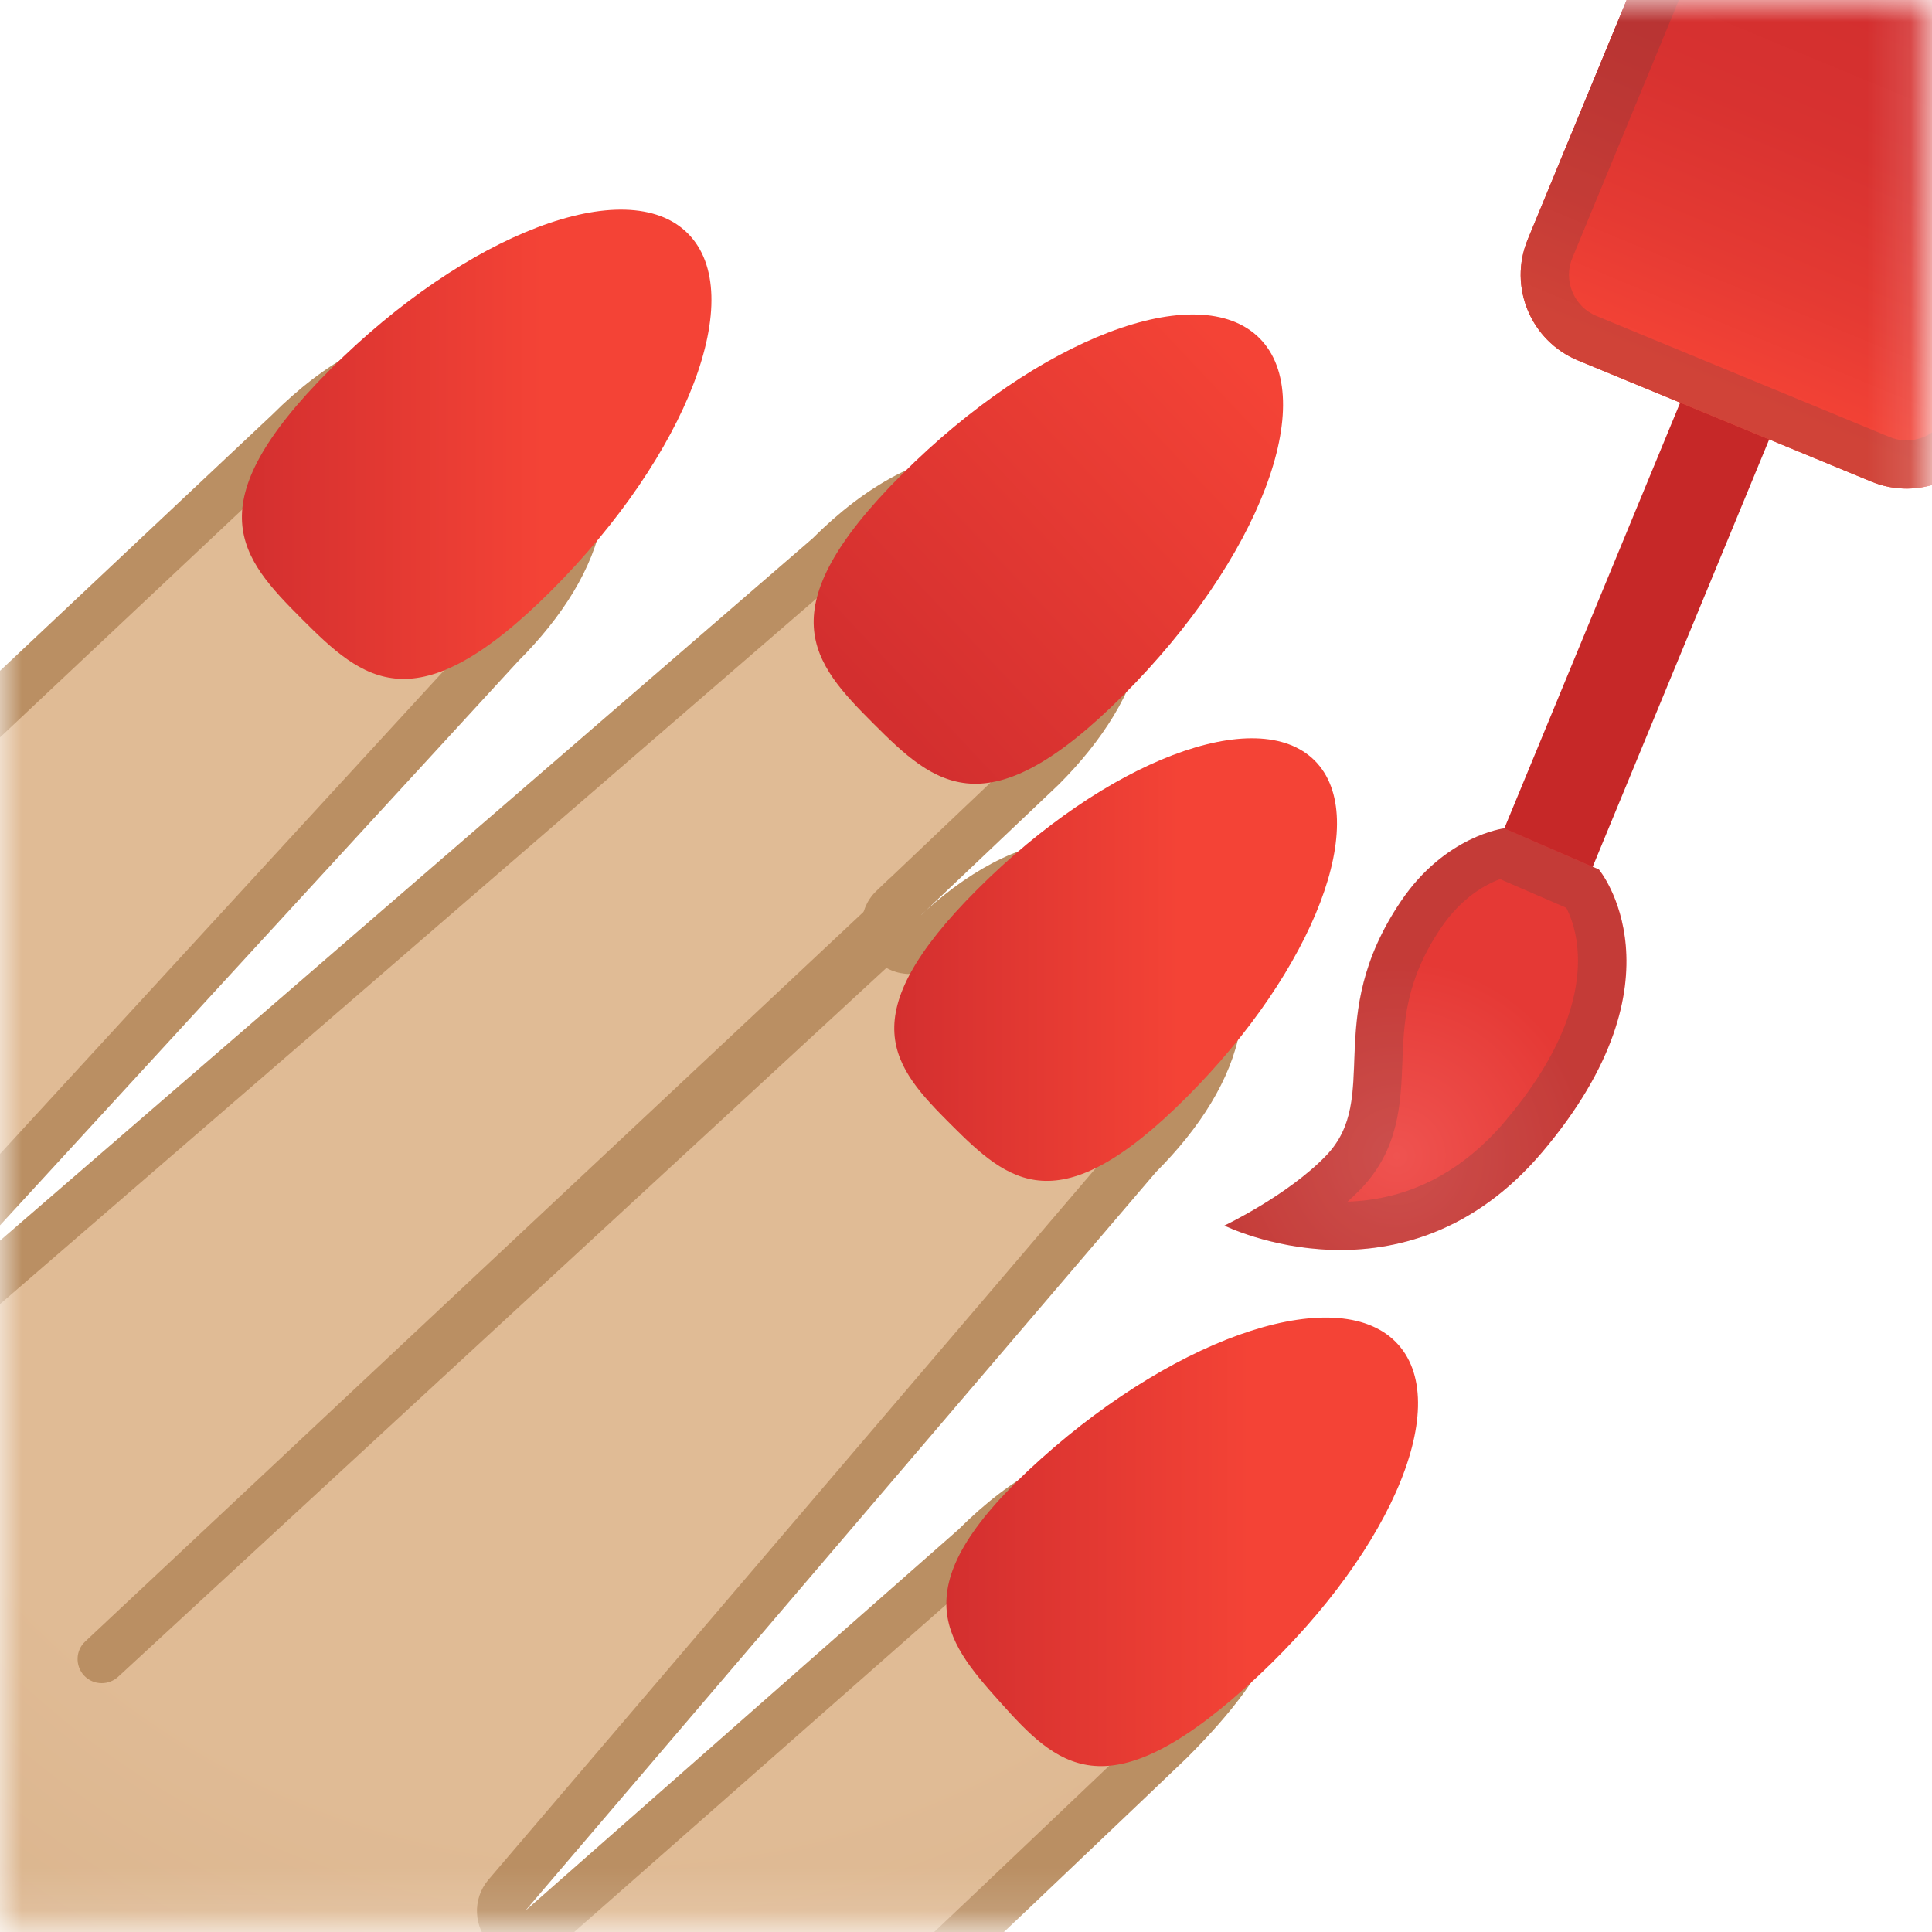 <svg width="45" height="45" viewBox="0 0 45 45" fill="none" xmlns="http://www.w3.org/2000/svg">
<mask id="mask0_408_95" style="mask-type:luminance" maskUnits="userSpaceOnUse" x="0" y="0" width="45" height="45">
<path d="M0 0H44.878V44.878H0V0Z" fill="white"/>
</mask>
<g mask="url(#mask0_408_95)">
<mask id="mask1_408_95" style="mask-type:luminance" maskUnits="userSpaceOnUse" x="-2" y="-2" width="49" height="49">
<path d="M-1.496 -1.496H46.374V46.374H-1.496V-1.496Z" fill="white"/>
</mask>
<g mask="url(#mask1_408_95)">
<path d="M-9.076 68.353C-13.373 68.353 -17.498 66.408 -21.339 62.567C-31.848 52.058 -34.223 46.011 -31.111 37.69C-29.84 34.283 -24.537 25.666 -24.058 24.896C-23.658 24.492 -20.73 21.549 -18.403 18.976C-15.984 16.302 -14.084 12.97 -13.856 12.566C-13.579 12.214 -13.156 12.005 -12.711 12.005C-12.461 12.005 -12.222 12.072 -12.012 12.203C-9.394 13.819 -8.512 15.767 -9.308 18.16C-9.888 19.903 -11.481 21.732 -12.764 23.202C-14.252 24.911 -15.236 26.04 -14.869 26.99C-14.809 27.14 -14.757 27.301 -14.705 27.454C-14.465 28.157 -14.215 28.886 -13.542 28.886C-13.261 28.886 -12.996 28.74 -12.756 28.449C-12.36 28.03 0.161 16.242 6.724 10.071C7.947 8.848 9.178 8.209 10.296 8.209C11.1 8.209 11.844 8.549 12.514 9.219C13.336 10.041 13.658 10.98 13.471 12.001C13.295 12.962 12.675 13.998 11.676 14.997L-2.004 29.885C-2.206 30.102 -2.203 30.442 -1.993 30.655C-1.885 30.767 -1.739 30.827 -1.589 30.827C-1.458 30.827 -1.327 30.782 -1.223 30.689L19.294 12.958C19.305 12.951 19.313 12.94 19.324 12.932C20.532 11.724 21.766 11.085 22.884 11.085C23.688 11.085 24.432 11.425 25.102 12.095C27.252 14.245 25.498 16.638 24.264 17.872L21.194 20.786C20.973 20.995 20.962 21.347 21.168 21.575C21.28 21.695 21.429 21.755 21.579 21.755C21.714 21.755 21.848 21.706 21.953 21.612C23.045 20.629 24.148 20.113 25.147 20.113C25.951 20.113 26.695 20.453 27.364 21.122C28.187 21.945 28.509 22.884 28.322 23.905C28.146 24.866 27.525 25.902 26.527 26.901C26.515 26.912 26.508 26.923 26.497 26.934L11.807 44.145C11.616 44.369 11.631 44.702 11.841 44.908C11.949 45.016 12.091 45.069 12.233 45.069C12.364 45.069 12.499 45.024 12.603 44.93L22.686 36.052C23.92 34.818 25.154 34.178 26.272 34.178C27.076 34.178 27.821 34.519 28.49 35.188C29.952 36.65 29.59 38.206 27.237 40.554C27.017 40.764 4.361 62.436 0.404 65.174C-1.683 66.621 -5.03 68.353 -9.076 68.353Z" fill="url(#paint0_radial_408_95)"/>
<path d="M10.296 8.77C10.954 8.77 11.549 9.047 12.117 9.615C13.063 10.561 13.684 12.192 11.279 14.6L11.246 14.634L-2.416 29.507C-2.82 29.945 -2.808 30.622 -2.393 31.048C-2.173 31.272 -1.881 31.388 -1.589 31.388C-1.327 31.388 -1.066 31.299 -0.856 31.115L19.66 13.385C19.683 13.366 19.701 13.347 19.72 13.329C20.805 12.244 21.93 11.646 22.884 11.646C23.542 11.646 24.137 11.923 24.705 12.491C25.651 13.437 26.272 15.064 23.875 17.465L20.816 20.371C20.678 20.498 20.535 20.633 20.397 20.767C19.963 21.201 19.959 21.904 20.386 22.345C20.607 22.57 20.898 22.686 21.19 22.686C21.467 22.686 21.747 22.585 21.964 22.379L22.338 22.024C23.322 21.141 24.29 20.677 25.147 20.677C25.805 20.677 26.399 20.954 26.968 21.523C27.664 22.218 27.925 22.966 27.768 23.808C27.611 24.657 27.043 25.592 26.127 26.508C26.104 26.53 26.085 26.549 26.067 26.571L11.377 43.782C10.995 44.231 11.025 44.897 11.444 45.312C11.661 45.525 11.945 45.633 12.233 45.633C12.499 45.633 12.76 45.54 12.974 45.353L23.06 36.474C23.078 36.459 23.093 36.441 23.112 36.426C24.197 35.341 25.322 34.743 26.276 34.743C26.934 34.743 27.529 35.02 28.097 35.588C28.939 36.43 29.534 37.473 26.856 40.154C26.295 40.689 3.983 62.025 0.09 64.721C-1.941 66.127 -5.176 67.799 -9.08 67.799C-13.224 67.799 -17.214 65.907 -20.947 62.178C-26.283 56.842 -29.309 52.873 -30.752 49.313C-32.23 45.667 -32.181 42.148 -30.591 37.896C-29.361 34.608 -24.267 26.302 -23.62 25.255C-23.075 24.709 -20.255 21.859 -17.992 19.361C-15.606 16.721 -13.717 13.456 -13.396 12.891C-13.228 12.689 -12.977 12.573 -12.719 12.573C-12.573 12.573 -12.435 12.611 -12.311 12.689C-9.918 14.17 -9.132 15.853 -9.847 17.992C-10.393 19.627 -11.945 21.41 -13.19 22.843C-14.753 24.638 -15.887 25.939 -15.397 27.203C-15.341 27.346 -15.288 27.499 -15.24 27.645C-14.978 28.408 -14.623 29.455 -13.545 29.455C-13.239 29.455 -12.786 29.35 -12.356 28.849C-11.72 28.206 -0.404 17.551 7.106 10.49C7.113 10.483 7.121 10.475 7.132 10.468C8.217 9.368 9.342 8.77 10.296 8.77ZM10.296 7.648C8.946 7.648 7.562 8.437 6.339 9.66C6.339 9.66 -12.932 27.779 -13.19 28.086C-13.325 28.251 -13.441 28.318 -13.545 28.318C-13.901 28.318 -14.084 27.473 -14.35 26.781C-14.858 25.464 -9.97 21.897 -8.781 18.329C-7.513 14.522 -10.449 12.506 -11.72 11.717C-12.031 11.526 -12.375 11.436 -12.715 11.436C-13.329 11.436 -13.938 11.728 -14.327 12.252C-14.327 12.252 -16.309 15.819 -18.819 18.594C-21.328 21.369 -24.499 24.541 -24.499 24.541C-24.499 24.541 -30.274 33.845 -31.635 37.488C-34.971 46.415 -31.998 52.694 -21.732 62.96C-17.334 67.358 -12.973 68.91 -9.073 68.91C-5.224 68.91 -1.825 67.403 0.733 65.63C4.776 62.833 27.645 40.944 27.645 40.944C29.691 38.898 30.932 36.819 28.898 34.784C28.079 33.965 27.189 33.61 26.284 33.61C24.933 33.61 23.55 34.399 22.327 35.622L12.237 44.504L26.927 27.297C28.973 25.251 29.803 22.761 27.765 20.726C26.945 19.907 26.055 19.552 25.15 19.552C23.942 19.552 22.705 20.184 21.579 21.197L21.194 21.564C21.321 21.437 21.452 21.313 21.579 21.197L24.66 18.273C26.706 16.227 27.536 13.736 25.498 11.702C24.679 10.883 23.789 10.528 22.884 10.528C21.534 10.528 20.15 11.317 18.927 12.54L-1.589 30.27L12.072 15.397C14.118 13.351 14.948 10.86 12.91 8.826C12.091 8.007 11.201 7.648 10.296 7.648Z" fill="#BA8F63"/>
<path d="M26.16 16.197C22.985 19.372 21.77 18.28 20.349 16.859C18.927 15.438 17.835 14.219 21.01 11.047C24.186 7.876 27.91 6.455 29.335 7.876C30.753 9.297 29.335 13.022 26.16 16.197Z" fill="url(#paint1_linear_408_95)"/>
<path d="M12.843 13.755C9.668 16.93 8.452 15.838 7.031 14.417C5.61 12.996 4.518 11.777 7.693 8.605C10.868 5.434 14.593 4.013 16.018 5.434C17.443 6.855 16.018 10.58 12.843 13.755Z" fill="url(#paint2_linear_408_95)"/>
<path d="M29.017 39.302C25.738 42.241 24.604 41.108 23.288 39.638C21.971 38.169 20.965 36.919 24.245 33.98C27.525 31.041 31.25 29.848 32.566 31.317C33.883 32.783 32.293 36.358 29.017 39.302Z" fill="url(#paint3_linear_408_95)"/>
<path d="M2.368 39.204C2.218 39.204 2.068 39.145 1.956 39.025C1.747 38.797 1.758 38.441 1.986 38.232L20.27 21.093C20.498 20.883 21.145 20.831 21.355 21.059C21.564 21.287 21.467 21.784 21.242 21.994L2.753 39.055C2.641 39.156 2.506 39.204 2.368 39.204Z" fill="#BA8F63"/>
<path d="M27.63 25.565C24.638 28.557 23.49 27.529 22.147 26.19C20.805 24.847 19.776 23.699 22.772 20.707C25.767 17.715 29.279 16.377 30.622 17.715C31.961 19.058 30.622 22.573 27.63 25.565Z" fill="url(#paint4_linear_408_95)"/>
</g>
<mask id="mask2_408_95" style="mask-type:luminance" maskUnits="userSpaceOnUse" x="-2" y="-2" width="49" height="49">
<path d="M-1.496 -1.496H46.374V46.374H-1.496V-1.496Z" fill="white"/>
</mask>
<g mask="url(#mask2_408_95)">
<path d="M39.251 9.096L41.325 9.952L37.042 20.322L34.968 19.466L39.251 9.096Z" fill="#C62828"/>
<path d="M43.584 11.216L36.755 8.396C35.652 7.94 35.128 6.679 35.584 5.576L41.931 -9.791C42.387 -10.894 43.648 -11.418 44.751 -10.961L51.58 -8.142C52.683 -7.685 53.206 -6.425 52.75 -5.322L46.404 10.045C45.951 11.148 44.687 11.672 43.584 11.216Z" fill="url(#paint5_linear_408_95)"/>
<path d="M28.52 28.546C28.52 28.546 29.989 27.847 30.883 26.923C32.196 25.562 30.775 23.737 32.634 20.988C33.666 19.462 35.035 19.294 35.035 19.294L37.241 20.251C37.241 20.251 39.354 22.787 35.917 26.841C32.708 30.622 28.52 28.546 28.52 28.546Z" fill="url(#paint6_radial_408_95)"/>
<path d="M43.584 11.216L36.755 8.396C35.652 7.94 35.128 6.679 35.584 5.576L41.931 -9.791C42.387 -10.894 43.648 -11.418 44.751 -10.961L51.58 -8.142C52.683 -7.685 53.206 -6.425 52.75 -5.322L46.404 10.045C45.951 11.148 44.687 11.672 43.584 11.216Z" fill="url(#paint7_linear_408_95)"/>
<path opacity="0.2" d="M43.928 -10.004C44.063 -10.004 44.197 -9.978 44.324 -9.925L51.153 -7.106C51.681 -6.889 51.935 -6.279 51.714 -5.752L45.368 9.615C45.207 10.004 44.829 10.258 44.41 10.258C44.276 10.258 44.141 10.232 44.014 10.18L37.185 7.36C36.658 7.143 36.404 6.533 36.624 6.006L42.971 -9.361C43.128 -9.75 43.505 -10.004 43.928 -10.004ZM43.928 -11.126C43.079 -11.126 42.275 -10.625 41.931 -9.791L35.584 5.576C35.128 6.679 35.656 7.94 36.755 8.396L43.584 11.216C43.853 11.328 44.134 11.38 44.407 11.38C45.256 11.38 46.06 10.879 46.404 10.045L52.75 -5.322C53.206 -6.425 52.679 -7.685 51.58 -8.142L44.751 -10.961C44.481 -11.07 44.201 -11.126 43.928 -11.126Z" fill="#424242"/>
<path opacity="0.2" d="M34.937 20.476L36.482 21.145C36.759 21.683 37.327 23.434 35.057 26.115C34.04 27.312 32.806 27.944 31.388 27.989C31.493 27.895 31.59 27.798 31.688 27.701C32.589 26.77 32.626 25.696 32.664 24.754C32.697 23.811 32.735 22.839 33.561 21.616C34.047 20.894 34.62 20.595 34.937 20.476ZM35.031 19.294C35.031 19.294 33.658 19.462 32.63 20.988C30.771 23.737 32.192 25.562 30.88 26.923C29.986 27.847 28.516 28.546 28.516 28.546C28.516 28.546 29.664 29.114 31.216 29.114C32.63 29.114 34.384 28.643 35.91 26.841C39.347 22.787 37.234 20.251 37.234 20.251L35.031 19.294Z" fill="#424242"/>
</g>
</g>
<defs>
<radialGradient id="paint0_radial_408_95" cx="0" cy="0" r="1" gradientUnits="userSpaceOnUse" gradientTransform="translate(14.377 24.266) rotate(-135) scale(51.452)">
<stop offset="0.358" stop-color="#E0BB95"/>
<stop offset="0.872" stop-color="#CCA47A"/>
</radialGradient>
<linearGradient id="paint1_linear_408_95" x1="19.563" y1="17.407" x2="31.54" y2="6.124" gradientUnits="userSpaceOnUse">
<stop offset="0.079" stop-color="#D32F2F"/>
<stop offset="0.79" stop-color="#F44336"/>
</linearGradient>
<linearGradient id="paint2_linear_408_95" x1="5.632" y1="10.345" x2="16.566" y2="10.345" gradientUnits="userSpaceOnUse">
<stop stop-color="#D32F2F"/>
<stop offset="0.644" stop-color="#F44336"/>
</linearGradient>
<linearGradient id="paint3_linear_408_95" x1="22.04" y1="35.91" x2="33.028" y2="35.91" gradientUnits="userSpaceOnUse">
<stop stop-color="#D32F2F"/>
<stop offset="0.644" stop-color="#F44336"/>
</linearGradient>
<linearGradient id="paint4_linear_408_95" x1="20.828" y1="22.352" x2="31.14" y2="22.352" gradientUnits="userSpaceOnUse">
<stop stop-color="#D32F2F"/>
<stop offset="0.644" stop-color="#F44336"/>
</linearGradient>
<linearGradient id="paint5_linear_408_95" x1="40.42" y1="9.122" x2="44.054" y2="0.37" gradientUnits="userSpaceOnUse">
<stop offset="0.167" stop-color="#F44336"/>
<stop offset="0.696" stop-color="#D32F2F"/>
</linearGradient>
<radialGradient id="paint6_radial_408_95" cx="0" cy="0" r="1" gradientUnits="userSpaceOnUse" gradientTransform="translate(32.533 26.929) rotate(22.439) scale(4.563)">
<stop stop-color="#EF5350"/>
<stop offset="1" stop-color="#E53935"/>
</radialGradient>
<linearGradient id="paint7_linear_408_95" x1="40.42" y1="9.122" x2="44.054" y2="0.37" gradientUnits="userSpaceOnUse">
<stop stop-color="#F44336"/>
<stop offset="0.286" stop-color="#E53A33"/>
<stop offset="0.66" stop-color="#D83230"/>
<stop offset="1" stop-color="#D32F2F"/>
</linearGradient>
</defs>
</svg>
